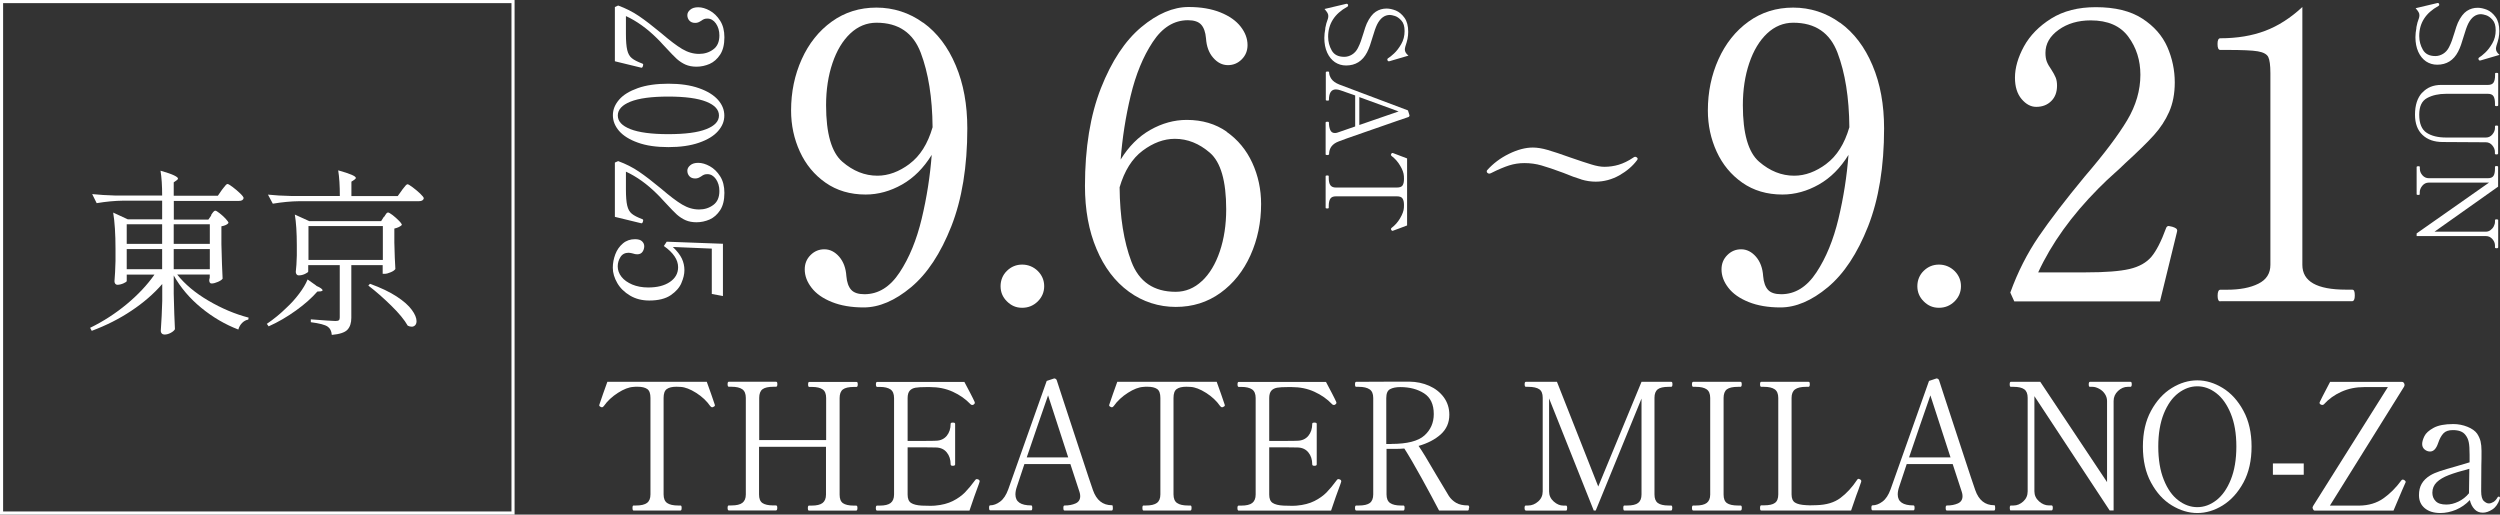 <?xml version="1.0" encoding="UTF-8"?>
<svg id="_レイヤー_2" data-name="レイヤー 2" xmlns="http://www.w3.org/2000/svg" viewBox="0 0 289.41 59.57">
  <rect x="0" y="0" width="289.41" height="59.57" fill="#333333" stroke="none"/>
  <defs>
    <style>
      .cls-1 {
        fill: #fff;
      }

      .cls-2 {
        fill: none;
        stroke: #fff;
        stroke-miterlimit: 10;
        stroke-width: .36px;
      }
    </style>
  </defs>
  <g id="_レイヤー_2-2" data-name="レイヤー 2">
    <g>
      <g>
        <path class="cls-1" d="M24.44,24.89s.08-.11.14-.21c.07-.1.13-.17.19-.22.05-.05.11-.07.16-.07.08,0,.25.1.5.3.25.2.49.41.7.64.21.23.32.39.32.48-.12.18-.4.31-.82.39v2.06c.04,1.73.09,3.06.14,4-.08.12-.26.25-.54.37s-.52.19-.74.19c-.18,0-.27-.14-.27-.41.01-.04.02-.09.03-.13,0-.05.02-.1.03-.15v-.35h-3.77c.89,1.13,2.1,2.14,3.62,3.03,1.52.89,3.07,1.55,4.65,1.96l-.04.23c-.26.04-.5.17-.71.38s-.36.47-.44.77c-1.54-.59-2.97-1.43-4.3-2.52-1.33-1.09-2.39-2.34-3.18-3.74v2.12c.04,1.76.09,3.12.14,4.1-.08.15-.24.29-.48.42-.24.13-.48.2-.73.2-.12,0-.23-.04-.31-.12s-.12-.18-.12-.29c.08-1.15.14-2.31.17-3.48v-1.96c-.99,1.14-2.18,2.17-3.58,3.1-1.39.93-2.92,1.7-4.58,2.32l-.19-.35c1.52-.74,2.94-1.66,4.24-2.74,1.3-1.08,2.38-2.23,3.21-3.42h-3.21v.74c0,.07-.12.16-.37.27-.25.11-.49.17-.72.17-.1,0-.17-.04-.24-.12-.06-.08-.09-.18-.09-.29.05-.63.1-1.42.12-2.35v-1.38c0-1.73-.09-3.14-.27-4.22l1.69.78h3.98v-2.16h-4.49c-.98.01-2.01.11-3.09.29l-.52-1.05c.76.08,1.67.14,2.74.17h5.36c0-1.14-.06-2.1-.19-2.88.76.22,1.28.4,1.58.55s.44.26.44.36c0,.07-.05.14-.16.21l-.33.23v1.55h5.11l.47-.68c.07-.08.14-.18.22-.28.08-.1.15-.2.23-.28.08-.08.14-.12.2-.12.08,0,.28.12.59.35.31.23.6.48.87.74.27.26.4.44.4.54-.04.22-.22.33-.54.33h-7.54v2.16h4l.33-.47ZM18.77,28.23v-2.27h-4.1v2.27h4.1ZM18.77,28.83h-4.1v2.33h4.1v-2.33ZM24.29,28.23v-2.27h-4.18v2.27h4.18ZM20.11,28.83v2.33h4.18v-2.33h-4.18Z"/>
        <path class="cls-1" d="M36.62,33.09c.48.21.72.38.72.52,0,.06-.08.1-.23.12l-.37.02c-.62.71-1.44,1.45-2.47,2.19s-2.09,1.36-3.17,1.84l-.21-.29c.81-.55,1.57-1.17,2.29-1.88.52-.48,1.01-1.02,1.45-1.61.45-.59.77-1.14.98-1.65l1.01.72ZM46.53,22.01c.07-.08.14-.18.22-.28.08-.1.15-.2.23-.28.08-.08.14-.12.2-.12.08,0,.28.12.59.35s.6.48.88.74c.27.26.41.44.41.54-.05.22-.24.33-.56.33h-13.83c-.98.01-2.01.11-3.09.29l-.56-1.05c.76.08,1.67.14,2.74.16h5.58c0-1.18-.06-2.17-.19-2.97,1.36.38,2.04.67,2.04.87,0,.07-.05.14-.16.21l-.35.23v1.67h5.36l.49-.68ZM44.47,25.1c.04-.05.09-.13.15-.23.06-.1.12-.17.16-.21.05-.04.1-.06.15-.06.08,0,.25.1.52.3.26.2.5.42.73.65.23.23.34.4.34.49-.07.08-.18.16-.34.24-.16.08-.33.13-.53.18v1.61c.03,1.31.07,2.33.12,3.07-.07.12-.24.25-.52.37-.27.12-.52.19-.74.19h-.21v-1.01h-3.63v6.1c0,.6-.15,1.06-.45,1.38s-.91.52-1.81.6c-.04-.45-.2-.77-.47-.95-.3-.22-.96-.39-1.96-.52v-.33c1.59.12,2.54.19,2.84.19.21,0,.34-.03.41-.09.07-.06.1-.17.1-.32v-6.06h-3.65v.74c0,.07-.12.16-.37.28-.25.12-.49.17-.74.17-.1,0-.18-.04-.24-.12-.06-.08-.09-.18-.09-.29.06-.48.1-1.11.12-1.9v-1.17c0-1.48-.08-2.67-.23-3.56l1.67.76h8.32l.31-.49ZM35.71,26.17v3.92h8.61v-3.92h-8.61ZM42.82,32.85c1.26.45,2.3.95,3.11,1.48s1.39,1.05,1.75,1.55c.36.49.54.93.54,1.3,0,.19-.05.35-.15.46s-.24.18-.4.18c-.15,0-.31-.04-.47-.12-.38-.67-1.02-1.45-1.91-2.32-.89-.87-1.77-1.65-2.65-2.32l.19-.21Z"/>
      </g>
      <g>
        <path class="cls-1" d="M106.89,2.63c1.61,1.17,2.86,2.82,3.75,4.94.9,2.12,1.34,4.55,1.34,7.3,0,4.42-.62,8.2-1.85,11.33-1.24,3.14-2.79,5.49-4.66,7.05-1.87,1.56-3.7,2.34-5.49,2.34-1.42,0-2.65-.21-3.69-.63-1.04-.42-1.82-.97-2.34-1.65-.53-.68-.79-1.39-.79-2.13,0-.65.22-1.2.67-1.65s.98-.67,1.6-.67c.65,0,1.22.29,1.72.86.49.57.77,1.32.83,2.25.06.71.25,1.24.56,1.58.31.34.82.51,1.53.51,1.61,0,2.97-.84,4.08-2.53,1.11-1.68,1.96-3.75,2.55-6.21.59-2.46.97-4.92,1.16-7.39-.93,1.51-2.07,2.66-3.43,3.43-1.36.77-2.77,1.16-4.22,1.16-1.79,0-3.34-.46-4.64-1.37-1.3-.91-2.29-2.11-2.97-3.59-.68-1.48-1.02-3.07-1.02-4.77,0-2.13.41-4.11,1.23-5.93.82-1.82,1.98-3.28,3.48-4.36,1.5-1.08,3.22-1.62,5.17-1.62s3.82.59,5.42,1.76ZM105.29,18.97c1.22-.91,2.11-2.32,2.67-4.24-.03-3.43-.49-6.3-1.37-8.62-.88-2.32-2.59-3.48-5.12-3.48-1.14,0-2.16.42-3.04,1.25s-1.57,1.98-2.06,3.43c-.49,1.45-.74,3.08-.74,4.87,0,3.28.63,5.46,1.88,6.54,1.25,1.08,2.6,1.62,4.06,1.62,1.27,0,2.51-.46,3.73-1.37Z"/>
        <path class="cls-1" d="M116.57,34.89c-.5-.49-.74-1.08-.74-1.76s.25-1.31.74-1.78c.49-.48,1.08-.72,1.76-.72s1.31.25,1.81.74c.49.49.74,1.08.74,1.76s-.25,1.27-.74,1.76c-.5.49-1.1.74-1.81.74s-1.27-.25-1.76-.74Z"/>
        <path class="cls-1" d="M142,15.26c1.3.91,2.29,2.11,2.97,3.59.68,1.48,1.02,3.08,1.02,4.77,0,2.13-.41,4.11-1.23,5.93-.82,1.82-1.98,3.28-3.48,4.36-1.5,1.08-3.22,1.62-5.17,1.62s-3.82-.59-5.42-1.76c-1.61-1.17-2.86-2.82-3.75-4.94-.9-2.12-1.34-4.55-1.34-7.3,0-4.42.62-8.2,1.85-11.33,1.24-3.14,2.79-5.48,4.66-7.05,1.87-1.56,3.7-2.34,5.49-2.34,1.42,0,2.65.21,3.69.63,1.04.42,1.81.97,2.34,1.65.53.68.79,1.39.79,2.13,0,.65-.22,1.2-.67,1.65-.45.45-.98.67-1.6.67-.65,0-1.22-.29-1.71-.86-.5-.57-.77-1.32-.83-2.25-.06-.71-.25-1.24-.56-1.58-.31-.34-.82-.51-1.53-.51-1.61,0-2.97.84-4.08,2.53-1.11,1.68-1.96,3.75-2.55,6.21-.59,2.46-.97,4.92-1.16,7.39.93-1.51,2.07-2.66,3.43-3.43,1.36-.77,2.77-1.16,4.22-1.16,1.79,0,3.34.46,4.64,1.37ZM139.15,32.53c.88-.83,1.57-1.98,2.06-3.43.49-1.45.74-3.07.74-4.87,0-3.28-.63-5.45-1.88-6.54-1.25-1.08-2.6-1.62-4.06-1.62-1.27,0-2.51.46-3.73,1.37-1.22.91-2.11,2.33-2.67,4.24.03,3.43.49,6.3,1.37,8.62.88,2.32,2.59,3.48,5.12,3.48,1.14,0,2.16-.42,3.04-1.25Z"/>
      </g>
      <g>
        <path class="cls-1" d="M73.34,59.1c-.08,0-.12-.1-.12-.31,0-.18.04-.27.12-.27h.29c.58,0,1-.1,1.27-.3.27-.2.4-.53.4-.99v-11.16c0-.52-.12-.86-.38-1.04-.25-.17-.62-.26-1.11-.26-.19,0-.35,0-.48.02-.53.03-1.13.26-1.8.69s-1.22.94-1.63,1.53c-.08.1-.15.14-.21.14-.04,0-.08-.01-.13-.04-.13-.05-.19-.12-.19-.18l.02-.1c.09-.26.23-.66.41-1.2.19-.54.36-1.02.51-1.43h11.51c.15.41.32.89.51,1.43s.32.94.41,1.2l.02.1c0,.07-.06.13-.19.18-.05.03-.1.04-.14.04-.06,0-.13-.05-.21-.14-.41-.59-.95-1.1-1.63-1.53s-1.28-.66-1.8-.69c-.12-.01-.28-.02-.48-.02-.5,0-.87.09-1.12.27s-.37.52-.37,1.03v11.16c0,.48.14.81.41,1s.7.29,1.26.29h.29c.09,0,.13.09.13.27,0,.21-.04.31-.13.31h-5.46Z"/>
        <path class="cls-1" d="M99.1,58.53c.06,0,.11.02.13.07.02.05.03.12.03.22,0,.19-.05.29-.15.29h-5.46c-.09,0-.13-.1-.13-.29s.04-.29.13-.29h.31c.58,0,1-.1,1.26-.3.26-.2.4-.52.4-.97v-5.54h-7.75v5.52c0,.48.13.81.39.99.26.18.68.28,1.27.28h.29c.06,0,.11.02.13.07.02.05.03.12.03.22,0,.19-.05.29-.15.29h-5.46c-.09,0-.14-.1-.14-.29s.04-.29.14-.29h.31c.58,0,1-.1,1.26-.3.26-.2.4-.52.4-.97v-11.18c0-.48-.14-.81-.41-1-.27-.19-.69-.29-1.25-.29h-.31c-.09,0-.14-.1-.14-.29s.04-.29.14-.29h5.46c.06,0,.11.02.13.07.02.05.03.12.03.22,0,.19-.05.29-.15.29h-.29c-.6,0-1.03.1-1.28.29-.25.19-.38.53-.38,1v4.88h7.75v-4.86c0-.48-.13-.81-.4-1-.27-.19-.69-.29-1.25-.29h-.31c-.09,0-.13-.1-.13-.29s.04-.29.13-.29h5.46c.06,0,.11.02.13.07.02.05.03.12.03.22,0,.19-.05.29-.15.29h-.29c-.6,0-1.03.1-1.28.29-.25.19-.38.53-.38,1v11.18c0,.48.13.81.39.99.26.18.68.28,1.27.28h.29Z"/>
        <path class="cls-1" d="M113.41,55.72s-.03.15-.1.33c-.35.93-.71,1.95-1.08,3.06h-10.7c-.09,0-.14-.1-.14-.29s.04-.29.14-.29h.31c.58,0,1-.1,1.26-.3.26-.2.4-.53.4-.99v-11.16c0-.48-.14-.81-.41-1-.28-.19-.69-.29-1.24-.29h-.31c-.09,0-.14-.1-.14-.29s.04-.29.14-.29h10.1c.22.41.45.84.68,1.29s.41.79.51,1.03c.01.03.02.06.02.1,0,.07-.05.14-.15.21-.04.03-.09.04-.15.04-.08,0-.14-.03-.19-.08-.57-.6-1.25-1.08-2.06-1.45s-1.68-.54-2.62-.54h-.48c-.53,0-.93.02-1.21.07-.28.05-.51.16-.67.34s-.25.46-.25.86v4.96h1.73c.78,0,1.3,0,1.54-.02.54-.01.96-.21,1.26-.57.3-.37.45-.83.45-1.39,0-.1.08-.14.25-.14.09,0,.16.01.2.03.04.02.07.06.07.11v4.7c0,.11-.09.16-.27.16-.17,0-.25-.05-.25-.16,0-.56-.15-1.03-.45-1.39-.3-.37-.72-.56-1.26-.57-.24-.01-.76-.02-1.54-.02h-1.73v5.48c0,.46.13.79.4.96.27.18.69.28,1.25.31.17.01.46.02.87.02.31,0,.53,0,.67-.02.8-.07,1.48-.25,2.04-.53s1.03-.62,1.4-.99c.37-.38.77-.86,1.22-1.47.04-.05.09-.08.15-.08.04,0,.1.01.17.04.12.04.17.12.17.25Z"/>
        <path class="cls-1" d="M128.81,58.62c.01.06.02.13.02.19,0,.19-.04.29-.12.29h-5.47c-.05,0-.09-.02-.11-.07-.02-.05-.03-.12-.03-.22s0-.17.03-.22c.02-.05.05-.07.11-.07.49,0,.91-.08,1.27-.24.36-.16.54-.44.54-.85,0-.16-.03-.32-.08-.47l-1.06-3.24h-5.32l-.87,2.62c-.12.34-.17.64-.17.9,0,.85.61,1.27,1.83,1.27.05,0,.08.03.1.09.01.06.02.13.02.19,0,.19-.04.29-.12.29h-4.74c-.05,0-.09-.02-.11-.07-.02-.05-.03-.12-.03-.22s0-.17.03-.22c.02-.05.05-.07.11-.07.37,0,.75-.14,1.14-.43s.7-.76.94-1.42l4.45-12.55.87-.29c.06,0,.12.02.18.06.06.04.09.09.11.14l.66,2.03c.44,1.33,1.1,3.34,1.98,6.03.88,2.69,1.4,4.25,1.55,4.66.41,1.18,1.14,1.76,2.2,1.76.05,0,.08.03.1.09ZM123.66,52.95l-2.33-7.18c-.77,2.2-1.59,4.59-2.47,7.18h4.8Z"/>
        <path class="cls-1" d="M132.37,59.1c-.08,0-.12-.1-.12-.31,0-.18.04-.27.12-.27h.29c.58,0,1-.1,1.27-.3.27-.2.4-.53.4-.99v-11.16c0-.52-.12-.86-.38-1.04-.25-.17-.62-.26-1.11-.26-.19,0-.35,0-.48.02-.53.03-1.13.26-1.8.69s-1.22.94-1.63,1.53c-.08.1-.15.14-.21.14-.04,0-.08-.01-.13-.04-.13-.05-.19-.12-.19-.18l.02-.1c.09-.26.23-.66.41-1.2.19-.54.36-1.02.51-1.43h11.51c.15.41.32.89.51,1.43s.32.94.41,1.2l.02.1c0,.07-.06.13-.19.18-.05.03-.1.04-.14.04-.06,0-.13-.05-.21-.14-.41-.59-.95-1.1-1.63-1.53s-1.28-.66-1.8-.69c-.12-.01-.28-.02-.48-.02-.5,0-.87.09-1.12.27s-.37.52-.37,1.03v11.16c0,.48.14.81.41,1s.7.29,1.26.29h.29c.09,0,.13.09.13.27,0,.21-.04.31-.13.31h-5.46Z"/>
        <path class="cls-1" d="M155.27,55.72s-.03.15-.1.33c-.35.93-.71,1.95-1.08,3.06h-10.7c-.09,0-.14-.1-.14-.29s.04-.29.14-.29h.31c.58,0,1-.1,1.26-.3.26-.2.4-.53.4-.99v-11.16c0-.48-.14-.81-.41-1-.28-.19-.69-.29-1.24-.29h-.31c-.09,0-.14-.1-.14-.29s.04-.29.14-.29h10.1c.22.41.45.84.68,1.29s.41.79.51,1.03c.01.03.02.06.02.1,0,.07-.05.14-.15.21-.04.03-.09.04-.15.04-.08,0-.14-.03-.19-.08-.57-.6-1.25-1.08-2.06-1.45s-1.68-.54-2.62-.54h-.48c-.53,0-.93.02-1.21.07-.28.05-.51.16-.67.34s-.25.46-.25.86v4.96h1.73c.78,0,1.3,0,1.54-.02.54-.01.96-.21,1.26-.57.3-.37.45-.83.45-1.39,0-.1.08-.14.25-.14.09,0,.16.01.2.03.04.02.07.06.07.11v4.7c0,.11-.09.16-.27.16-.17,0-.25-.05-.25-.16,0-.56-.15-1.03-.45-1.39-.3-.37-.72-.56-1.26-.57-.24-.01-.76-.02-1.54-.02h-1.73v5.48c0,.46.13.79.4.96.27.18.69.28,1.25.31.17.01.46.02.87.02.31,0,.53,0,.67-.02.8-.07,1.48-.25,2.04-.53s1.03-.62,1.4-.99c.37-.38.77-.86,1.22-1.47.04-.05.09-.08.15-.08.04,0,.1.01.17.04.12.04.17.12.17.25Z"/>
        <path class="cls-1" d="M170.05,58.79c0,.21-.04.31-.13.31h-3.33c-.51-.98-1.18-2.23-2-3.72s-1.5-2.65-2.02-3.46c-.36.03-.63.04-.81.04h-1.25v5.27c0,.48.14.81.41,1,.28.19.69.29,1.24.29h.31c.09,0,.13.09.13.27,0,.21-.05.31-.13.31h-5.47c-.09,0-.14-.1-.14-.29s.04-.29.14-.29h.31c.58,0,1-.1,1.26-.29.26-.19.4-.53.4-1v-11.16c0-.48-.14-.81-.42-1s-.7-.29-1.25-.29h-.31c-.09,0-.13-.1-.13-.29s.04-.29.13-.29l4.43-.02h1.75c.82.01,1.58.17,2.28.48.7.31,1.26.75,1.69,1.33.42.58.64,1.25.64,2.02,0,.92-.33,1.67-.99,2.27-.66.59-1.52,1.04-2.57,1.34.36.51,1.05,1.63,2.06,3.38.84,1.41,1.32,2.21,1.45,2.42.22.33.5.59.84.79.34.2.8.3,1.38.3.09,0,.13.09.13.27ZM161.06,51.39c1.84,0,3.12-.33,3.84-.98s1.08-1.48,1.08-2.48c0-1.12-.38-1.92-1.13-2.4-.75-.48-1.67-.72-2.75-.72-.49,0-.88.08-1.18.24-.3.16-.44.5-.44,1.04v5.31h.58Z"/>
        <path class="cls-1" d="M176.64,59.1c-.1,0-.15-.1-.15-.31,0-.18.05-.27.15-.27h.27c.42,0,.81-.16,1.16-.47s.52-.7.52-1.17v-10.83c0-.48-.13-.81-.4-.99-.26-.18-.69-.28-1.28-.28h-.27c-.09,0-.14-.1-.14-.29s.04-.29.14-.29h3.6l4.78,12.12,5.01-12.12h3.43c.06,0,.11.02.12.07.02.05.03.12.03.22,0,.19-.05.29-.15.29h-.29c-.6,0-1.03.1-1.27.29-.24.19-.37.52-.37.98v11.18c0,.48.13.81.39,1,.26.19.67.29,1.25.29h.29c.09,0,.13.09.13.27,0,.21-.05.31-.13.31h-5.42c-.08,0-.12-.1-.12-.31,0-.18.04-.27.12-.27h.33c.59,0,1.02-.1,1.27-.3.26-.2.39-.53.39-.99v-11.09l-5.3,12.96h-.23l-5.17-12.98v10.77c0,.46.18.85.54,1.17s.73.47,1.12.47h.31c.08,0,.12.09.12.27,0,.21-.04.31-.12.31h-4.66Z"/>
        <path class="cls-1" d="M196.01,59.1c-.09,0-.14-.1-.14-.29s.04-.29.14-.29h.31c.58,0,1-.1,1.26-.3.26-.2.4-.52.4-.97v-11.18c0-.48-.14-.81-.41-1-.27-.19-.69-.29-1.25-.29h-.31c-.09,0-.14-.1-.14-.29s.04-.29.14-.29h5.46c.06,0,.11.02.13.07.02.05.03.12.03.22,0,.19-.05.29-.15.29h-.29c-.6,0-1.03.1-1.28.29-.25.19-.38.53-.38,1v11.18c0,.48.13.81.39.99.26.18.68.28,1.27.28h.29c.06,0,.11.02.13.07.02.05.03.12.03.22,0,.19-.05.29-.15.29h-5.46Z"/>
        <path class="cls-1" d="M203.89,59.1c-.05,0-.09-.02-.11-.07-.02-.05-.03-.12-.03-.22,0-.21.04-.31.14-.31h.31c.59,0,1.02-.09,1.27-.28.26-.18.39-.52.39-.99v-11.16c0-.48-.14-.81-.41-1-.27-.19-.69-.29-1.25-.29h-.31c-.09,0-.14-.1-.14-.29s.04-.29.14-.29h5.47c.06,0,.11.02.12.07.02.05.03.12.03.22,0,.19-.05.29-.15.29h-.29c-.58,0-1,.1-1.27.3s-.4.53-.4.99v11.16c0,.46.13.78.4.95.26.17.69.27,1.28.3l.44.02.77-.02c1.13-.03,2.05-.3,2.76-.83.71-.53,1.36-1.23,1.95-2.12.04-.07.09-.1.15-.1.04,0,.1.02.17.06.1.05.15.12.15.21l-.02.1c-.24.71-.43,1.23-.56,1.56l-.6,1.74h-10.41Z"/>
        <path class="cls-1" d="M230.95,58.62c.01.06.02.13.02.19,0,.19-.04.29-.12.29h-5.47c-.05,0-.09-.02-.11-.07-.02-.05-.03-.12-.03-.22s0-.17.03-.22c.02-.05.05-.07.11-.07.49,0,.91-.08,1.27-.24.36-.16.54-.44.54-.85,0-.16-.03-.32-.08-.47l-1.06-3.24h-5.32l-.87,2.62c-.12.34-.17.64-.17.9,0,.85.61,1.27,1.83,1.27.05,0,.08.03.1.09.01.06.02.13.02.19,0,.19-.04.29-.12.29h-4.74c-.05,0-.09-.02-.11-.07-.02-.05-.03-.12-.03-.22s0-.17.03-.22c.02-.05.05-.07.11-.07.37,0,.75-.14,1.14-.43s.7-.76.94-1.42l4.45-12.55.87-.29c.06,0,.12.02.18.06.06.04.09.09.11.14l.66,2.03c.44,1.33,1.1,3.34,1.98,6.03.88,2.69,1.4,4.25,1.55,4.66.41,1.18,1.14,1.76,2.2,1.76.05,0,.08.03.1.09ZM225.8,52.95l-2.33-7.18c-.77,2.2-1.59,4.59-2.47,7.18h4.8Z"/>
        <path class="cls-1" d="M232.78,59.1c-.08,0-.12-.1-.12-.31,0-.18.04-.27.12-.27h.31c.41,0,.79-.16,1.13-.47.34-.31.51-.7.51-1.17v-10.83c0-.46-.13-.79-.39-.98-.26-.19-.67-.29-1.25-.29h-.31c-.09,0-.13-.1-.13-.29s.04-.29.13-.29h3.41l7.73,11.61v-9.39c0-.3-.09-.58-.26-.83s-.39-.45-.66-.59c-.26-.14-.52-.22-.76-.22h-.29c-.06,0-.11-.02-.12-.07-.02-.05-.03-.12-.03-.22,0-.19.05-.29.15-.29h4.67c.06,0,.11.02.13.07.02.05.03.12.03.22,0,.19-.05.29-.15.29h-.31c-.41,0-.79.16-1.13.48-.34.32-.51.71-.51,1.16v12.67h-.46l-8.71-13.23v11.01c0,.46.18.85.54,1.17s.74.47,1.14.47h.31c.09,0,.14.09.14.27,0,.21-.05.31-.14.31h-4.7Z"/>
        <path class="cls-1" d="M251.41,58.5c-.97-.59-1.77-1.47-2.4-2.64-.63-1.16-.94-2.55-.94-4.16s.31-2.98.94-4.14c.63-1.16,1.43-2.04,2.4-2.64s1.96-.89,2.96-.89,1.99.3,2.95.89,1.76,1.47,2.39,2.64c.63,1.16.94,2.54.94,4.14s-.31,3-.94,4.16c-.63,1.16-1.43,2.04-2.39,2.64s-1.95.89-2.95.89-1.99-.3-2.96-.89ZM256.56,57.92c.69-.53,1.25-1.32,1.68-2.38.43-1.06.65-2.34.65-3.85s-.22-2.76-.65-3.81c-.43-1.05-.99-1.84-1.68-2.37s-1.42-.79-2.19-.79-1.5.26-2.2.79-1.25,1.32-1.68,2.37c-.42,1.05-.64,2.32-.64,3.81s.21,2.79.64,3.85c.42,1.06.98,1.85,1.68,2.38.69.53,1.43.79,2.2.79s1.5-.26,2.19-.79Z"/>
        <path class="cls-1" d="M266.69,54.96h-3.57v-1.31h3.57v1.31Z"/>
        <path class="cls-1" d="M267.75,58.9c-.03-.05-.04-.1-.04-.14s.03-.11.08-.21l8.64-13.74h-2.72c-.98,0-1.86.18-2.66.54-.8.36-1.47.84-2.02,1.45-.05.05-.12.08-.19.08-.04,0-.09-.01-.15-.04-.12-.05-.17-.12-.17-.21l.02-.08c.06-.15.46-.93,1.2-2.34h8.35c.1,0,.19.08.25.23.01.03.02.07.02.12,0,.07-.02.14-.06.21l-8.58,13.76h3.39c1.09-.01,2.02-.29,2.79-.83s1.47-1.24,2.1-2.1c.04-.05.09-.08.15-.08s.13.02.19.06c.1.07.15.14.15.21,0,.03-.01.07-.04.12l-.37.84-1,2.36h-9.12c-.09,0-.16-.07-.21-.21Z"/>
        <path class="cls-1" d="M289.41,57.61l-.02.12c-.19.59-.48,1-.87,1.25s-.75.37-1.1.37c-.39,0-.71-.13-.96-.4-.26-.27-.44-.62-.54-1.06-.46.49-1,.86-1.6,1.12-.6.25-1.21.38-1.81.38-.75,0-1.35-.18-1.8-.55s-.68-.87-.68-1.52c0-.51.1-.94.31-1.31.21-.37.54-.7,1-.98.3-.18.67-.34,1.12-.49.45-.15,1.07-.33,1.85-.55l1.58-.47v-.88c0-.66-.03-1.14-.1-1.46-.06-.31-.19-.59-.39-.84-.28-.37-.76-.55-1.45-.55-.48,0-.84.12-1.08.37-.24.25-.45.62-.62,1.13-.22.66-.53.98-.94.98-.23,0-.44-.08-.63-.24-.19-.16-.28-.37-.28-.63s.09-.56.26-.91c.17-.35.53-.67,1.06-.96.53-.29,1.29-.44,2.28-.44.58,0,1.13.11,1.65.32.52.21.89.48,1.11.79.19.29.32.58.4.89.07.31.11.67.11,1.1,0,.64,0,1.21-.02,1.7l-.02,2.97c0,.56.1.94.3,1.13s.4.29.59.29c.17,0,.34-.06.53-.17.19-.12.34-.29.47-.52.04-.07.08-.1.13-.1.1,0,.15.05.15.14ZM284.59,58.07c.48-.23.89-.55,1.23-.97v-.06l.04-2.77c-.99.26-1.78.5-2.38.73s-1.06.5-1.4.83c-.33.33-.5.73-.5,1.21,0,.38.12.71.38.97.25.27.67.4,1.24.4.45,0,.91-.11,1.39-.34Z"/>
      </g>
      <path class="cls-1" d="M183.06,20.77c-.57-.17-1.27-.42-2.08-.76-1.07-.4-1.91-.68-2.54-.86-.62-.18-1.28-.27-1.97-.27-.61,0-1.2.09-1.77.27-.56.18-1.26.47-2.09.89-.08.04-.15.06-.21.06s-.12-.02-.19-.07-.1-.11-.1-.19c0-.06.02-.11.06-.15.69-.77,1.53-1.4,2.51-1.88.98-.48,1.9-.73,2.77-.73.49,0,1.07.09,1.72.28.65.19,1.53.48,2.64.88,1.03.36,1.83.62,2.42.8.58.18,1.08.27,1.5.27.57,0,1.13-.08,1.66-.24.53-.16,1.1-.43,1.69-.83.08-.06.15-.09.21-.09s.12.02.19.07c.07.05.1.1.1.16,0,.04-.02.09-.06.15-.51.69-1.2,1.28-2.06,1.77-.86.48-1.78.73-2.74.73-.53,0-1.09-.08-1.66-.25Z"/>
      <g>
        <path class="cls-1" d="M153.41,3.29c.08-.42.18-.79.31-1.11.03-.1.05-.21.05-.33,0-.12-.03-.24-.1-.36s-.18-.27-.34-.45l2.53-.6h.08s.08.03.12.12v.08c.01.06-.02.11-.09.14-1.48.82-2.22,1.98-2.22,3.48,0,.57.14,1.1.42,1.59.28.49.76.73,1.45.73.31,0,.61-.09.89-.26s.51-.42.68-.75c.14-.27.25-.53.34-.78.09-.25.19-.56.3-.92.16-.54.29-.92.39-1.14.31-.67.66-1.12,1.04-1.37s.8-.37,1.26-.37c.33,0,.68.08,1.07.23.38.16.71.44,1,.84.29.4.43.95.43,1.63,0,.27-.03.54-.08.81-.06.27-.14.56-.25.88-.04.15-.06.26-.06.35,0,.25.14.49.42.71l-2.21.65h-.09c-.05.01-.09-.02-.12-.09-.02-.05-.03-.09-.03-.12,0-.05.03-.1.08-.13.17-.1.41-.29.7-.56.29-.27.57-.63.83-1.08.26-.45.39-.95.39-1.51s-.12-.94-.37-1.22-.5-.45-.75-.53c-.26-.08-.45-.12-.58-.12-.62,0-1.11.37-1.48,1.1-.16.33-.33.81-.52,1.46-.11.38-.22.71-.31.98s-.21.54-.34.8c-.52,1-1.33,1.51-2.42,1.51-.48,0-.91-.13-1.29-.38-.38-.26-.68-.63-.9-1.11-.22-.49-.33-1.05-.33-1.7,0-.32.04-.69.12-1.11Z"/>
        <path class="cls-1" d="M153.76,17.94s-.08.01-.12.01c-.12,0-.18-.03-.18-.08v-3.69s.02-.06.05-.07c.03-.01.08-.02.14-.02s.11,0,.14.02c.03.01.05.04.05.07,0,.33.05.62.15.86.1.24.28.36.54.36.1,0,.2-.02.3-.05l2.05-.71v-3.59l-1.66-.58c-.22-.08-.41-.12-.57-.12-.54,0-.81.41-.81,1.23,0,.03-.02.06-.06.06s-.08.01-.12.01c-.12,0-.18-.03-.18-.08v-3.2s.02-.06.05-.07.08-.02.14-.02.11,0,.14.02.05.04.05.07c0,.25.09.51.27.77.18.26.48.47.9.64l7.96,3,.18.58s-.01.08-.04.12c-.03.04-.06.06-.09.07l-1.29.44c-.84.29-2.11.74-3.82,1.33-1.71.59-2.69.94-2.95,1.05-.75.28-1.12.77-1.12,1.48,0,.03-.02.06-.06.06ZM157.36,14.47l4.55-1.57c-1.4-.52-2.91-1.07-4.55-1.66v3.24Z"/>
        <path class="cls-1" d="M153.46,20.39c0-.05.06-.08.19-.08.11,0,.17.03.17.08v.19c0,.39.06.68.19.86.13.18.34.27.63.27h7.07c.33,0,.55-.08.66-.25.11-.17.16-.42.16-.75,0-.13,0-.24-.01-.32-.02-.36-.16-.76-.44-1.22-.27-.46-.6-.82-.97-1.1-.06-.05-.09-.1-.09-.14,0-.03,0-.06.03-.09.03-.09.07-.13.12-.13h.06c.16.07.42.17.76.29.34.13.64.24.9.34v7.76c-.26.1-.56.22-.9.34-.34.13-.6.22-.76.28h-.06s-.08-.03-.12-.12c-.02-.03-.03-.06-.03-.09,0-.04.03-.09.09-.14.37-.28.7-.64.97-1.1s.42-.86.44-1.22c0-.08.01-.19.01-.32,0-.34-.06-.59-.17-.75-.11-.17-.33-.25-.65-.25h-7.07c-.3,0-.52.09-.64.28s-.18.47-.18.85v.19c0,.06-.06.09-.17.09-.13,0-.19-.03-.19-.09v-3.68Z"/>
      </g>
      <g>
        <path class="cls-1" d="M213.02,2.63c1.61,1.17,2.86,2.82,3.75,4.94.9,2.12,1.34,4.55,1.34,7.3,0,4.42-.62,8.2-1.85,11.33-1.24,3.14-2.79,5.49-4.66,7.05-1.87,1.56-3.7,2.34-5.49,2.34-1.42,0-2.65-.21-3.69-.63-1.04-.42-1.82-.97-2.34-1.65-.53-.68-.79-1.39-.79-2.13,0-.65.22-1.2.67-1.65s.98-.67,1.6-.67c.65,0,1.22.29,1.72.86.49.57.77,1.32.83,2.25.06.71.25,1.24.56,1.58.31.34.82.51,1.53.51,1.61,0,2.97-.84,4.08-2.53,1.11-1.68,1.96-3.75,2.55-6.21.59-2.46.97-4.92,1.16-7.39-.93,1.51-2.07,2.66-3.43,3.43-1.36.77-2.77,1.16-4.22,1.16-1.79,0-3.34-.46-4.64-1.37-1.3-.91-2.29-2.11-2.97-3.59-.68-1.48-1.02-3.07-1.02-4.77,0-2.13.41-4.11,1.23-5.93.82-1.82,1.98-3.28,3.48-4.36,1.5-1.08,3.22-1.62,5.17-1.62s3.82.59,5.42,1.76ZM211.42,18.97c1.22-.91,2.11-2.32,2.67-4.24-.03-3.43-.49-6.3-1.37-8.62-.88-2.32-2.59-3.48-5.12-3.48-1.14,0-2.16.42-3.04,1.25s-1.57,1.98-2.06,3.43c-.49,1.45-.74,3.08-.74,4.87,0,3.28.63,5.46,1.88,6.54,1.25,1.08,2.6,1.62,4.06,1.62,1.27,0,2.51-.46,3.73-1.37Z"/>
        <path class="cls-1" d="M222.7,34.89c-.5-.49-.74-1.08-.74-1.76s.25-1.31.74-1.78c.49-.48,1.08-.72,1.76-.72s1.31.25,1.81.74c.49.49.74,1.08.74,1.76s-.25,1.27-.74,1.76c-.5.49-1.1.74-1.81.74s-1.27-.25-1.76-.74Z"/>
        <path class="cls-1" d="M250.05,34.89h-16.87l-.46-1.02c.86-2.38,1.96-4.54,3.29-6.49,1.33-1.95,3.11-4.26,5.33-6.95,2.26-2.63,3.89-4.8,4.91-6.51,1.02-1.71,1.53-3.47,1.53-5.26,0-1.67-.46-3.14-1.39-4.4-.93-1.27-2.38-1.9-4.36-1.9-1.45,0-2.69.36-3.71,1.09-1.02.73-1.53,1.62-1.53,2.67,0,.4.05.74.16,1.02.11.28.29.59.53.93.22.34.38.64.49.9.11.26.16.58.16.95,0,.74-.22,1.34-.67,1.78-.45.45-1.03.67-1.74.67-.62,0-1.18-.3-1.69-.9-.51-.6-.77-1.43-.77-2.48,0-1.14.35-2.35,1.04-3.62.7-1.27,1.75-2.34,3.15-3.22,1.41-.88,3.13-1.32,5.17-1.32,2.23,0,4.02.44,5.38,1.32,1.36.88,2.32,1.98,2.9,3.29.57,1.31.86,2.68.86,4.1,0,1.3-.22,2.43-.65,3.41-.43.97-1.02,1.87-1.76,2.69-.74.82-1.85,1.91-3.34,3.27-.34.34-.77.74-1.3,1.21-.53.46-1.13,1.04-1.81,1.72-3.09,3.12-5.41,6.35-6.95,9.69h5.52c2.26,0,3.94-.13,5.05-.39,1.11-.26,1.95-.73,2.53-1.41.57-.68,1.14-1.78,1.69-3.29.06-.19.17-.28.32-.28.03,0,.17.03.42.09.19.06.32.12.42.19.09.06.14.15.14.28l-.05.23-1.95,7.97Z"/>
        <path class="cls-1" d="M257.04,34.89c-.22,0-.32-.22-.32-.65,0-.46.11-.7.32-.7h.74c1.51,0,2.73-.23,3.66-.7.93-.46,1.39-1.19,1.39-2.18V8.47c0-.93-.09-1.55-.25-1.88-.17-.32-.57-.54-1.21-.65-.63-.11-1.82-.16-3.55-.16h-.79c-.22,0-.32-.23-.32-.7,0-.43.11-.65.32-.65,1.95,0,3.68-.29,5.19-.86,1.51-.57,2.95-1.49,4.31-2.76v29.85c0,1.92,1.68,2.87,5.05,2.87h.7c.12,0,.21.05.25.16.05.11.07.29.07.53,0,.43-.11.65-.32.65h-15.25Z"/>
      </g>
      <g>
        <path class="cls-1" d="M279.72,3.2c.08-.42.18-.79.31-1.11.03-.1.05-.21.05-.33,0-.12-.03-.24-.1-.36s-.18-.27-.34-.45l2.53-.6h.08s.08.03.12.12v.08c.01.06-.02.11-.09.14-1.48.82-2.22,1.98-2.22,3.48,0,.57.14,1.1.42,1.59.28.49.76.73,1.45.73.31,0,.61-.09.89-.26s.51-.42.68-.75c.14-.27.25-.53.34-.78.09-.25.19-.56.3-.92.16-.54.29-.92.39-1.14.31-.67.66-1.12,1.04-1.37s.8-.37,1.26-.37c.33,0,.68.08,1.07.23.38.16.71.44,1,.84.29.4.43.95.43,1.63,0,.27-.03.54-.08.81-.06.27-.14.56-.25.88-.04.15-.06.26-.06.35,0,.25.14.49.42.71l-2.21.65h-.09c-.05.01-.09-.02-.12-.09-.02-.05-.03-.09-.03-.12,0-.05.03-.1.08-.13.17-.1.41-.29.7-.56.29-.27.57-.63.83-1.08.26-.45.39-.95.39-1.51s-.12-.94-.37-1.22-.5-.45-.75-.53c-.26-.08-.45-.12-.58-.12-.62,0-1.11.37-1.48,1.1-.16.33-.33.81-.52,1.46-.11.38-.22.71-.31.98s-.21.54-.34.8c-.52,1-1.33,1.51-2.42,1.51-.48,0-.91-.13-1.29-.38-.38-.26-.68-.63-.9-1.11-.22-.49-.33-1.05-.33-1.7,0-.32.04-.69.12-1.11Z"/>
        <path class="cls-1" d="M280.41,10.73c.55-.6,1.28-.9,2.2-.9h5.42c.3,0,.51-.09.63-.27.12-.18.18-.46.18-.85v-.19c0-.06.06-.09.18-.09s.18.03.18.09v3.67s-.02.07-.05.08c-.03.01-.08.02-.14.02-.12,0-.18-.03-.18-.1v-.2c0-.39-.06-.68-.18-.86-.12-.18-.33-.27-.63-.27-1.64,0-2.76,0-3.35,0s-.98,0-1.16,0h-.34c-.86,0-1.59.16-2.2.49-.61.33-.91.97-.91,1.92,0,1.03.29,1.73.86,2.1.57.37,1.32.55,2.25.55h4.62c.29,0,.54-.12.74-.36.2-.24.3-.49.3-.75v-.19c0-.06.06-.09.18-.09s.18.03.18.09v3.16s-.02.07-.05.08c-.03.01-.08.02-.14.02-.12,0-.18-.04-.18-.1v-.2c0-.26-.1-.51-.3-.75s-.45-.36-.74-.36l-4.99-.03c-.99,0-1.77-.27-2.35-.82s-.87-1.33-.87-2.34c0-1.11.28-1.96.83-2.56Z"/>
        <path class="cls-1" d="M279.77,19.32c0-.05.06-.08.19-.08.11,0,.17.03.17.08v.21c0,.28.1.53.3.76.2.23.45.34.74.34h6.86c.29,0,.5-.09.62-.26.12-.17.18-.46.18-.85v-.21c0-.06.06-.09.18-.09s.18.03.18.09v2.3l-7.36,5.21h5.95c.19,0,.37-.06.53-.18.16-.12.29-.26.38-.44s.14-.35.14-.51v-.2s.01-.07.05-.08c.03-.01.08-.02.14-.02.12,0,.18.03.18.1v3.15s-.02.07-.05.08c-.03.01-.08.02-.14.02-.12,0-.18-.03-.18-.1v-.21c0-.28-.1-.53-.31-.76-.2-.23-.45-.34-.73-.34h-8.03v-.31l8.38-5.88h-6.98c-.29,0-.54.12-.74.36-.2.24-.3.5-.3.77v.21c0,.06-.06.09-.17.09-.13,0-.19-.03-.19-.09v-3.17Z"/>
      </g>
      <g>
        <path class="cls-1" d="M71.18,7.08V.81l.38-.17c.88.32,1.69.73,2.41,1.22.72.49,1.58,1.15,2.58,1.98.98.84,1.78,1.45,2.42,1.83.64.38,1.29.57,1.96.57.62,0,1.17-.17,1.64-.52.47-.34.71-.88.71-1.62,0-.54-.14-1-.4-1.38-.27-.38-.6-.57-.99-.57-.15,0-.28.02-.38.06-.1.04-.22.11-.34.2-.13.08-.24.14-.34.18-.1.04-.22.06-.35.06-.28,0-.5-.08-.66-.25s-.25-.38-.25-.65c0-.23.11-.44.34-.63.22-.19.53-.28.92-.28.42,0,.87.13,1.34.39.47.26.87.65,1.2,1.17s.49,1.16.49,1.92c0,.83-.16,1.49-.49,2-.33.5-.73.86-1.22,1.08-.49.21-1,.32-1.52.32-.48,0-.9-.08-1.27-.24-.36-.16-.69-.38-1-.65-.3-.28-.71-.69-1.21-1.24-.13-.13-.28-.29-.45-.48s-.38-.42-.64-.67c-1.16-1.15-2.36-2.01-3.6-2.58v2.05c0,.84.05,1.46.15,1.88s.27.73.53.94c.25.21.66.42,1.22.63.07.02.1.06.1.12,0,.01-.01.06-.03.16-.02.07-.05.12-.07.15-.02.03-.06.05-.1.05l-.09-.02-2.96-.72Z"/>
        <path class="cls-1" d="M71.67,11.54c.48-.56,1.21-1,2.17-1.34.96-.34,2.14-.51,3.53-.51s2.57.17,3.55.52c.98.34,1.71.8,2.2,1.35.49.56.73,1.16.73,1.82s-.24,1.24-.73,1.8c-.49.56-1.22,1-2.2,1.34s-2.16.51-3.55.51-2.57-.17-3.53-.52c-.96-.34-1.69-.8-2.17-1.35-.48-.56-.72-1.16-.72-1.82s.24-1.24.72-1.8ZM72.98,14.95c.97.38,2.43.58,4.38.58s3.42-.19,4.4-.58c.98-.38,1.47-.91,1.47-1.58s-.49-1.21-1.47-1.6c-.98-.39-2.45-.59-4.4-.59s-3.41.2-4.38.59c-.97.39-1.46.92-1.46,1.6s.48,1.19,1.46,1.58Z"/>
        <path class="cls-1" d="M71.18,25.09v-6.27l.38-.17c.88.32,1.69.73,2.41,1.22.72.49,1.58,1.15,2.58,1.98.98.84,1.78,1.45,2.42,1.83.64.38,1.29.57,1.96.57.62,0,1.17-.17,1.64-.52.47-.34.71-.88.71-1.62,0-.54-.14-1-.4-1.38-.27-.38-.6-.57-.99-.57-.15,0-.28.02-.38.06-.1.04-.22.11-.34.2-.13.08-.24.14-.34.18-.1.04-.22.06-.35.06-.28,0-.5-.08-.66-.25s-.25-.38-.25-.65c0-.23.11-.44.34-.63.22-.19.53-.28.92-.28.42,0,.87.13,1.34.39.47.26.87.65,1.2,1.17s.49,1.16.49,1.92c0,.83-.16,1.49-.49,2-.33.5-.73.86-1.22,1.08-.49.21-1,.32-1.52.32-.48,0-.9-.08-1.27-.24-.36-.16-.69-.38-1-.65-.3-.28-.71-.69-1.21-1.24-.13-.13-.28-.29-.45-.48s-.38-.42-.64-.67c-1.16-1.15-2.36-2.01-3.6-2.58v2.05c0,.84.05,1.46.15,1.88s.27.73.53.94c.25.21.66.42,1.22.63.07.02.1.06.1.12,0,.01-.01.06-.03.16-.02.07-.05.12-.07.15-.02.03-.06.05-.1.05l-.09-.02-2.96-.72Z"/>
        <path class="cls-1" d="M78.89,32.75c-.22.53-.64,1.01-1.24,1.42-.6.41-1.43.62-2.49.62-.84,0-1.58-.19-2.22-.57s-1.14-.86-1.48-1.45c-.34-.59-.52-1.18-.52-1.77,0-.53.1-1.05.29-1.56.19-.51.49-.93.88-1.26.39-.33.86-.49,1.4-.49.38,0,.65.08.82.25.17.17.25.35.25.56,0,.24-.07.46-.2.65-.13.19-.34.29-.61.29-.15,0-.33-.03-.53-.1-.05-.01-.11-.03-.21-.05-.09-.02-.18-.03-.26-.03-.41,0-.73.16-.94.49-.21.33-.32.69-.32,1.09,0,.44.15.84.44,1.21s.71.66,1.24.89c.53.22,1.15.34,1.85.34,1.04,0,1.88-.21,2.51-.64.63-.43.95-.99.95-1.71,0-.86-.55-1.68-1.65-2.45l.33-.5,6.51.24v6.05l-1.29-.24v-5.25l-4.51-.19c.49.47.84.92,1.04,1.34.2.42.3.87.3,1.34s-.11.94-.34,1.47Z"/>
      </g>
      <rect class="cls-2" x=".18" y=".18" width="59.21" height="59.21"/>
    </g>
  </g>
</svg>